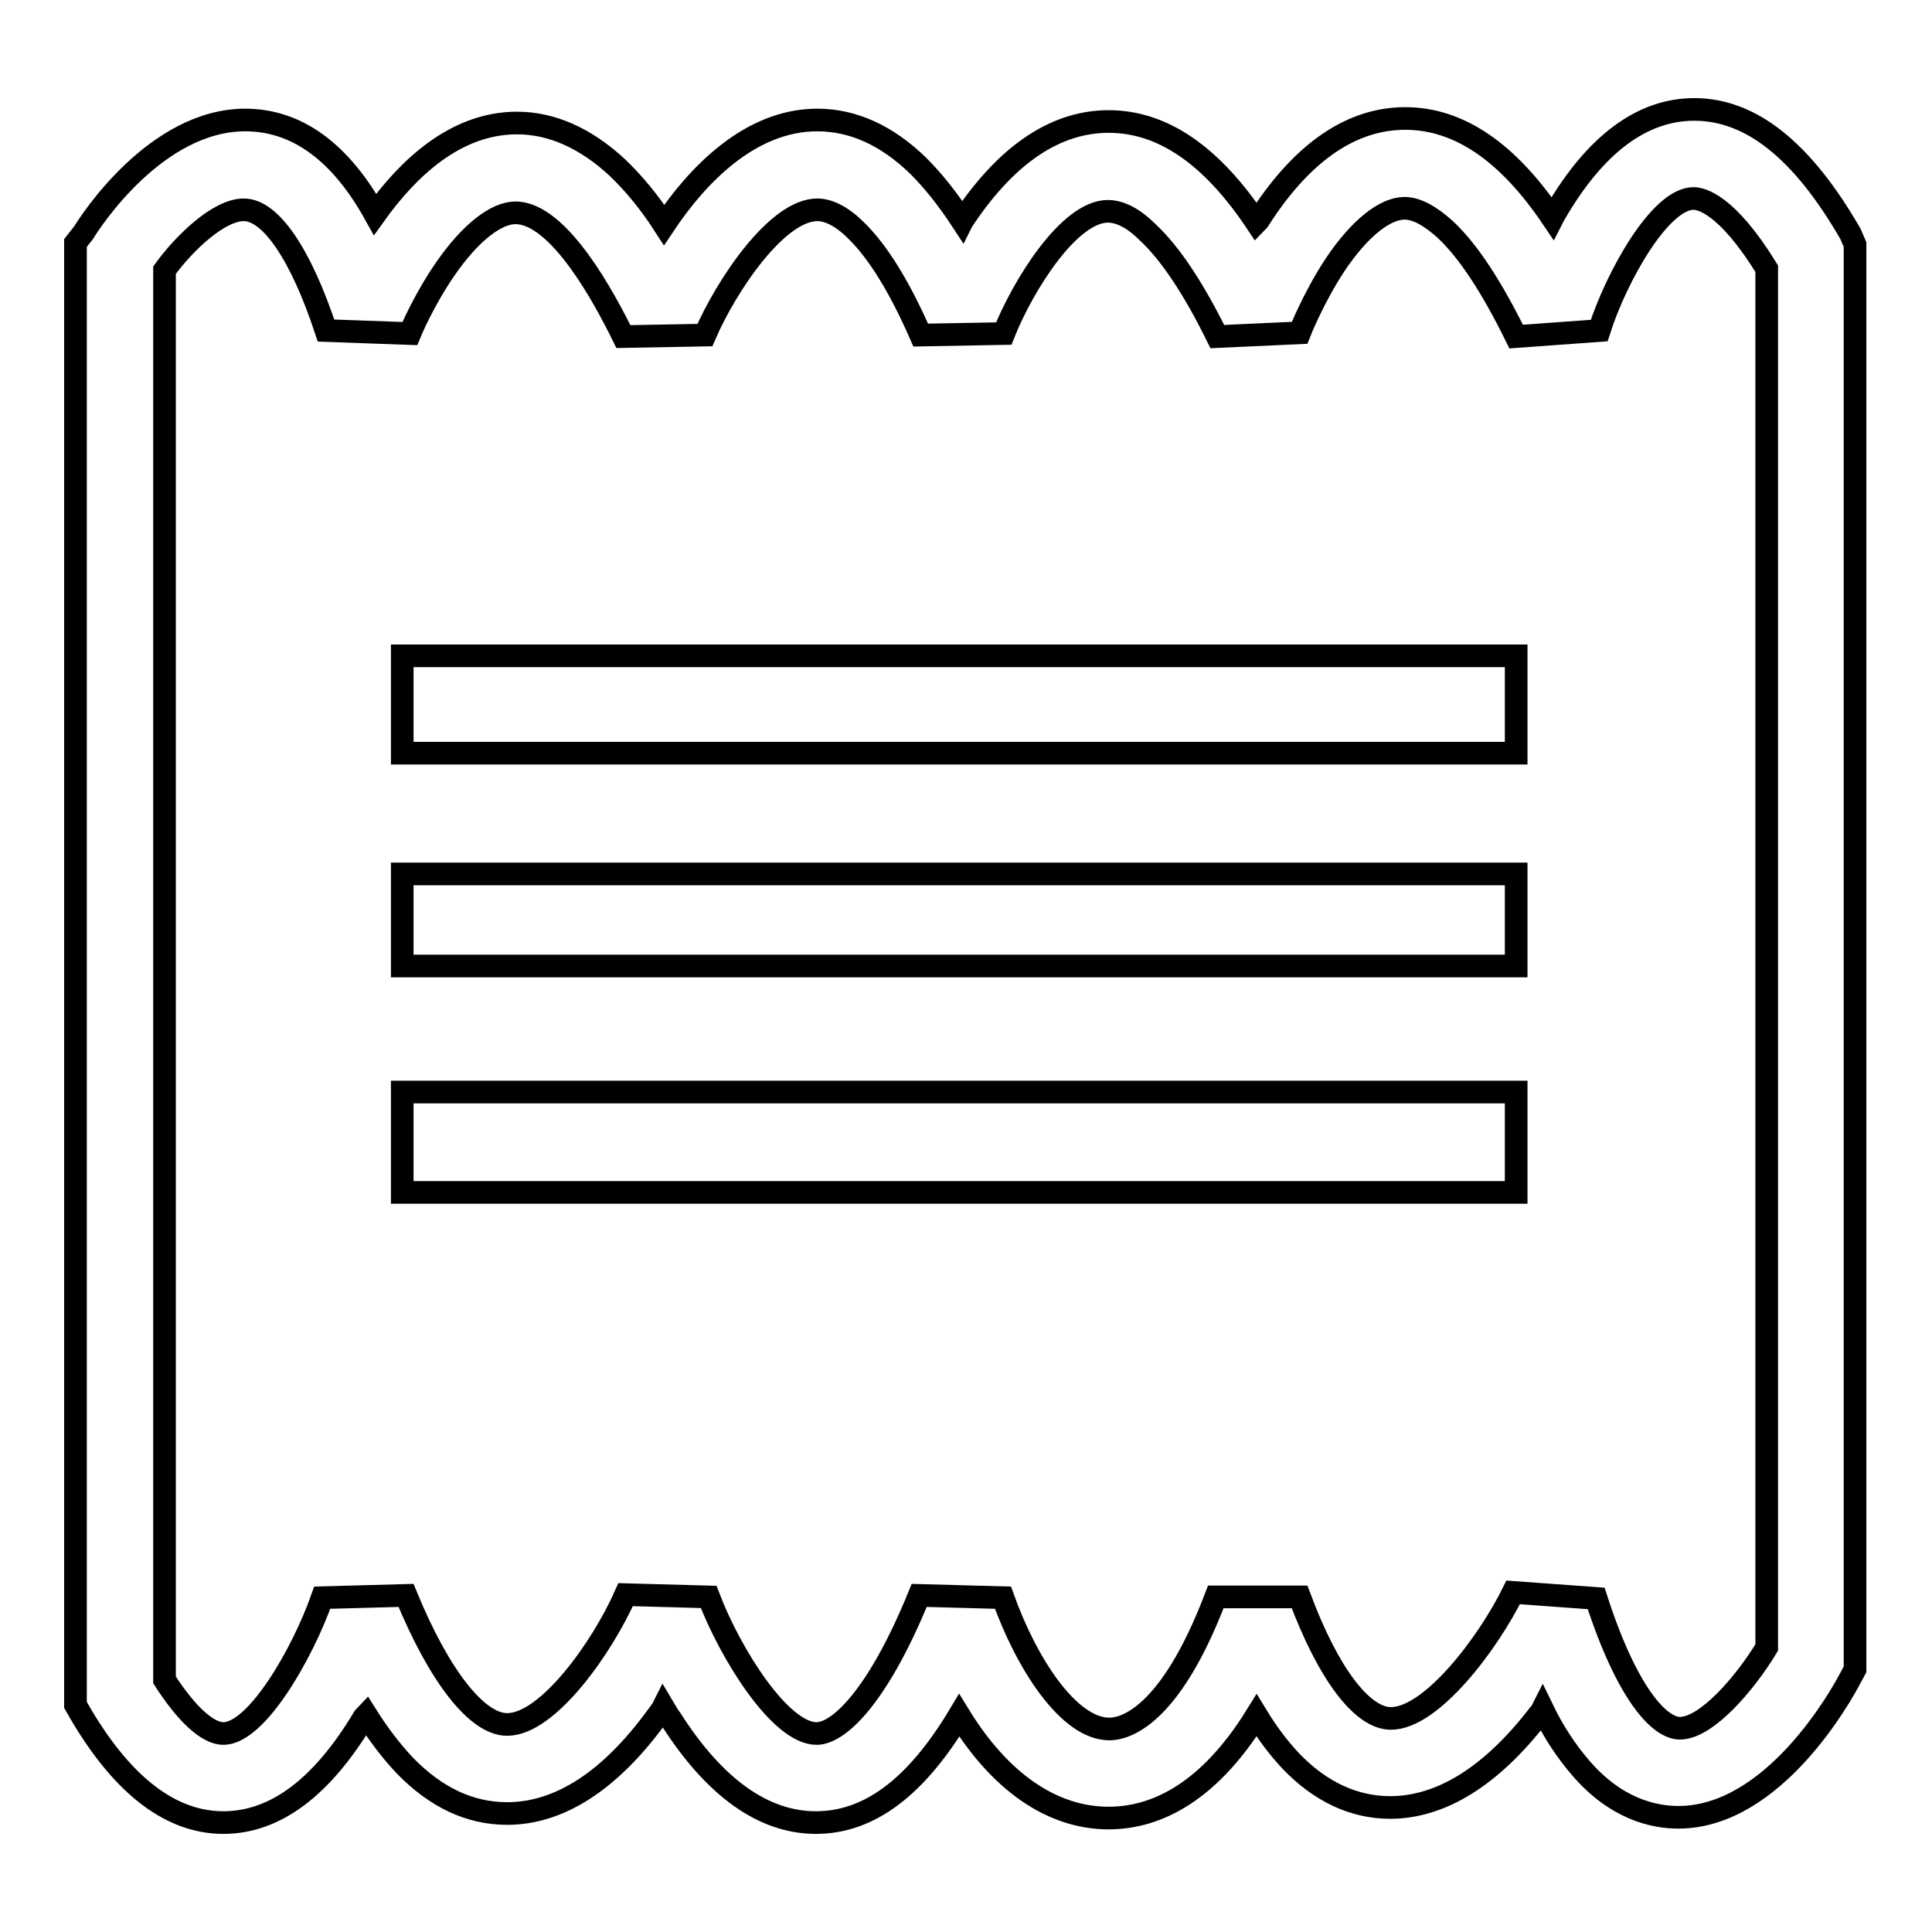 <?xml version="1.0" encoding="utf-8"?>
<!-- Svg Vector Icons : http://www.onlinewebfonts.com/icon -->
<!DOCTYPE svg PUBLIC "-//W3C//DTD SVG 1.1//EN" "http://www.w3.org/Graphics/SVG/1.1/DTD/svg11.dtd">
<svg version="1.1" xmlns="http://www.w3.org/2000/svg" xmlns:xlink="http://www.w3.org/1999/xlink" x="0px" y="0px" viewBox="0 0 256 256" enable-background="new 0 0 256 256" xml:space="preserve">
<g><g><path stroke-width="3" fill-opacity="0" stroke="#000000"  d="M245.2,31c-6.4-11.1-13.2-16.5-20.7-16.5c-6.9,0-13.1,4.6-18.4,13.7c-0.1,0.2-0.3,0.5-0.4,0.7c-6-8.9-12.5-13.2-19.5-13.2c-7,0-13.4,4.3-19,12.8c-0.2,0.3-0.4,0.7-0.7,1c-6-9-12.5-13.4-19.6-13.4c-6.9,0-13.3,4.2-19,12.6c-0.1,0.2-0.3,0.4-0.4,0.6c-1.9-2.9-3.8-5.3-5.8-7.3c-4.1-4-8.6-6.1-13.4-6.1c-8.9,0-15.9,7.3-20.3,13.9c-2-3.1-4.1-5.6-6.2-7.6c-4.2-3.9-8.7-5.9-13.3-5.9c-8.2,0-14.5,6.1-18.8,12.1c-4.6-8.3-10.4-12.5-17.2-12.5c-11.8,0-20.5,13.4-21.4,14.9L10,32.2v193.7l0.8,1.4c5.6,9.4,11.9,14.2,18.8,14.2c6.9,0,13.1-4.7,18.6-13.9c0.1-0.1,0.2-0.3,0.3-0.4c1.7,2.7,3.4,4.9,5.2,6.8c4.1,4.2,8.6,6.3,13.5,6.3c6.9,0,13.6-4.3,19.8-12.8c0.3-0.4,0.7-0.9,0.9-1.3c0.3,0.5,0.6,1.1,1,1.6c5.8,9.1,12.3,13.7,19.2,13.7c7.1,0,13.3-4.7,19-14.2c5.4,8.8,12.3,13.6,19.8,13.6c5.5,0,12.8-2.6,19.6-13.6c1.4,2.3,2.9,4.3,4.5,6c3.9,4.1,8.4,6.2,13.2,6.2c6.7,0,13.4-4.1,19.7-12.3c0.2-0.2,0.4-0.5,0.5-0.7c1.5,3.1,3.2,5.6,5,7.7c4.7,5.5,9.7,6.6,13,6.6l0,0c12.7,0,21.7-16.4,22.7-18.3l0.7-1.3V32.4L245.2,31z M234.1,218.3c-2.9,4.8-8,10.7-11.5,10.7l0,0c-2.7,0-7-4.5-11.1-17.2l-11-0.8c-3.3,6.7-10.8,16.7-16.2,16.7c-3.8,0-8.3-5.9-12.1-16.1l-11.1,0c-6.2,16.3-12.3,17.5-14.1,17.5c-5.4,0-11-8.7-14.1-17.4l-11.1-0.3c-5.5,13.5-10.7,18.3-13.6,18.3c-4.8,0-11.4-10.5-14.3-18.1l-11-0.3c-3.1,7-10.3,17.2-15.7,17.2c-4,0-9-6.4-13.4-17.1l-11.1,0.3c-2.6,7.4-8.7,18-13.1,18c-2.1,0-4.9-2.6-7.8-7.1V35.8c2.6-3.6,7.2-8,10.5-8c3.6,0,7.6,6,10.9,16l11.1,0.4c0,0,1.8-4.4,4.8-8.7c3.2-4.6,6.6-7.3,9.2-7.3c5.8,0,11.9,11.5,14.3,16.4l10.8-0.2c2.9-6.7,9.6-16.6,14.9-16.6c1.5,0,3.3,0.9,5.1,2.7c2.9,2.8,5.8,7.5,8.6,13.9l11-0.2c2.6-6.5,8.7-16.2,13.8-16.2c1.6,0,3.4,0.9,5.3,2.8c3,2.8,6.1,7.5,9.2,13.8l10.9-0.5c0,0,1.8-4.6,4.7-9c3.2-4.8,6.6-7.5,9.2-7.5c1.6,0,3.4,1,5.4,2.8c3.1,2.9,6.2,7.7,9.4,14.2l11-0.8c2.3-7.2,8.1-17.5,12.5-17.5c1,0,4.4,0.7,9.7,9.3L234.1,218.3L234.1,218.3z"/><path stroke-width="3" fill-opacity="0" stroke="#000000"  d="M53.3,86.9h147.6v12.9H53.3V86.9L53.3,86.9z"/><path stroke-width="3" fill-opacity="0" stroke="#000000"  d="M53.3,115.8h147.6V128H53.3V115.8L53.3,115.8z"/><path stroke-width="3" fill-opacity="0" stroke="#000000"  d="M53.3,144.7h147.6V158H53.3V144.7L53.3,144.7z"/></g></g>
</svg>